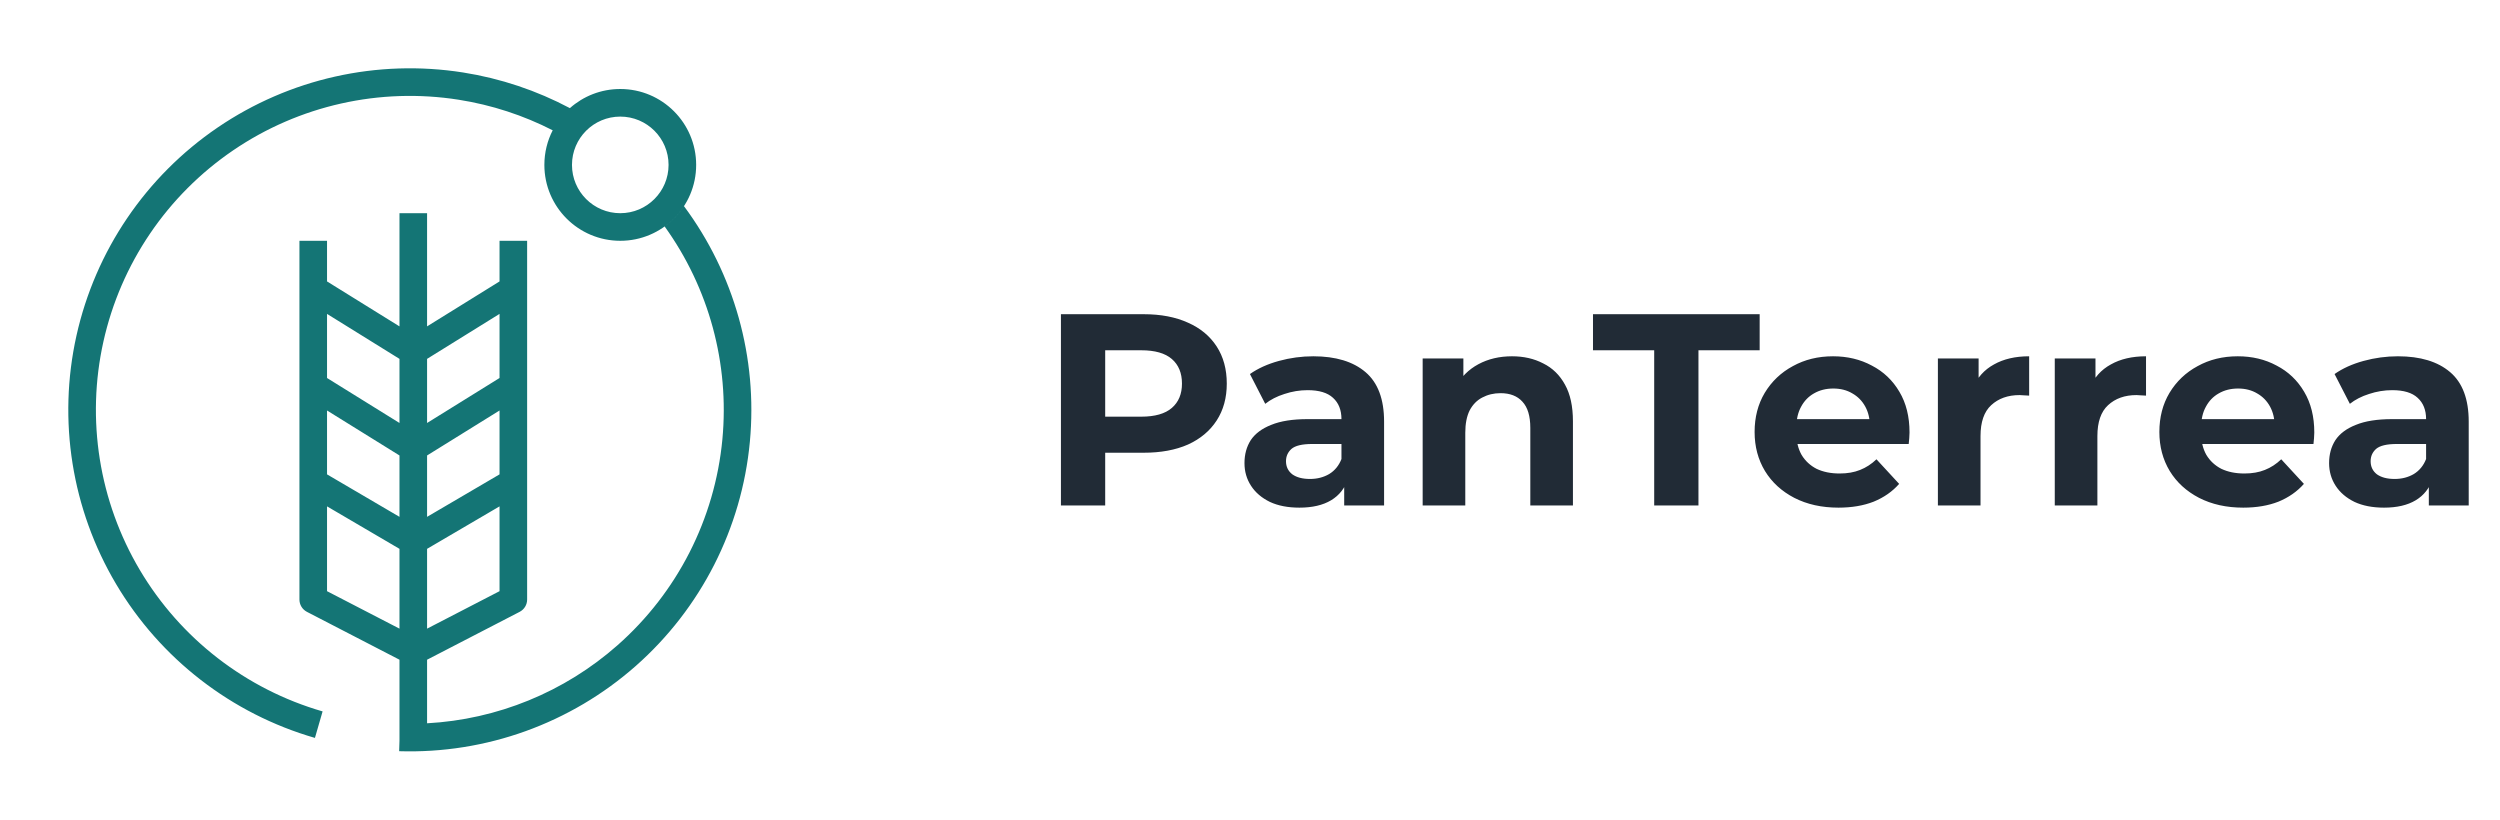 <svg width="183" height="60" viewBox="0 0 183 60" fill="none" xmlns="http://www.w3.org/2000/svg">
<path fill-rule="evenodd" clip-rule="evenodd" d="M17.069 11.004C21.901 7.714 27.806 6.39 33.58 7.301C35.998 7.682 38.316 8.443 40.458 9.538C40.068 10.297 39.848 11.158 39.848 12.071C39.848 15.139 42.336 17.626 45.404 17.626C48.472 17.626 50.959 15.139 50.959 12.071C50.959 9.002 48.472 6.515 45.404 6.515C43.989 6.515 42.697 7.044 41.716 7.915C39.292 6.63 36.653 5.74 33.895 5.305C27.613 4.315 21.189 5.755 15.932 9.334C10.675 12.913 6.979 18.361 5.597 24.569C4.215 30.776 5.252 37.278 8.495 42.748C11.738 48.219 16.944 52.248 23.053 54.015L23.614 52.075C17.999 50.45 13.213 46.747 10.232 41.718C7.251 36.689 6.299 30.714 7.569 25.007C8.839 19.301 12.236 14.294 17.069 11.004ZM50.068 15.091C49.692 15.67 49.211 16.175 48.653 16.578C51.892 21.08 53.4 26.612 52.879 32.154C52.331 37.974 49.585 43.366 45.201 47.233C41.315 50.662 36.399 52.663 31.262 52.945V48.291L38.04 44.786C38.375 44.612 38.586 44.266 38.586 43.889V35.303V28.232V21.162V17.626H36.566V20.6L31.262 23.891V15.606H29.242V23.891L23.939 20.6V17.626H21.919V21.162V28.232V35.303V43.889C21.919 44.266 22.13 44.612 22.465 44.786L29.242 48.291V54.215L29.218 54.988C35.575 55.187 41.768 52.956 46.538 48.748C51.307 44.541 54.294 38.675 54.89 32.343C55.469 26.188 53.747 20.043 50.068 15.091ZM23.939 22.977L29.242 26.269V30.962L23.939 27.67V22.977ZM23.939 30.048V34.724L29.242 37.833V33.34L23.939 30.048ZM29.242 40.175L23.939 37.066V43.274L29.242 46.017V40.175ZM31.262 46.017L36.566 43.274V37.066L31.262 40.175V46.017ZM31.262 37.833L36.566 34.724V30.048L31.262 33.34V37.833ZM31.262 30.962V26.269L36.566 22.977V27.67L31.262 30.962ZM48.939 12.071C48.939 14.023 47.356 15.606 45.404 15.606C43.451 15.606 41.869 14.023 41.869 12.071C41.869 10.118 43.451 8.535 45.404 8.535C47.356 8.535 48.939 10.118 48.939 12.071Z" fill="#147575"/>
<path d="M77.66 37V23H83.72C84.973 23 86.053 23.207 86.96 23.62C87.867 24.02 88.567 24.6 89.06 25.36C89.553 26.12 89.8 27.027 89.8 28.08C89.8 29.12 89.553 30.02 89.06 30.78C88.567 31.54 87.867 32.127 86.96 32.54C86.053 32.94 84.973 33.14 83.72 33.14H79.46L80.9 31.68V37H77.66ZM80.9 32.04L79.46 30.5H83.54C84.54 30.5 85.287 30.287 85.78 29.86C86.273 29.433 86.52 28.84 86.52 28.08C86.52 27.307 86.273 26.707 85.78 26.28C85.287 25.853 84.54 25.64 83.54 25.64H79.46L80.9 24.1V32.04ZM98.395 37V34.9L98.195 34.44V30.68C98.195 30.013 97.989 29.493 97.576 29.12C97.175 28.747 96.555 28.56 95.716 28.56C95.142 28.56 94.576 28.653 94.016 28.84C93.469 29.013 93.002 29.253 92.615 29.56L91.496 27.38C92.082 26.967 92.789 26.647 93.615 26.42C94.442 26.193 95.282 26.08 96.135 26.08C97.775 26.08 99.049 26.467 99.956 27.24C100.862 28.013 101.315 29.22 101.315 30.86V37H98.395ZM95.115 37.16C94.275 37.16 93.555 37.02 92.956 36.74C92.356 36.447 91.895 36.053 91.576 35.56C91.255 35.067 91.096 34.513 91.096 33.9C91.096 33.26 91.249 32.7 91.555 32.22C91.876 31.74 92.376 31.367 93.055 31.1C93.736 30.82 94.622 30.68 95.716 30.68H98.576V32.5H96.055C95.322 32.5 94.816 32.62 94.535 32.86C94.269 33.1 94.135 33.4 94.135 33.76C94.135 34.16 94.289 34.48 94.596 34.72C94.915 34.947 95.349 35.06 95.895 35.06C96.415 35.06 96.882 34.94 97.296 34.7C97.709 34.447 98.009 34.08 98.195 33.6L98.675 35.04C98.449 35.733 98.035 36.26 97.436 36.62C96.835 36.98 96.062 37.16 95.115 37.16ZM110.679 26.08C111.533 26.08 112.293 26.253 112.959 26.6C113.639 26.933 114.173 27.453 114.559 28.16C114.946 28.853 115.139 29.747 115.139 30.84V37H112.019V31.32C112.019 30.453 111.826 29.813 111.439 29.4C111.066 28.987 110.533 28.78 109.839 28.78C109.346 28.78 108.899 28.887 108.499 29.1C108.113 29.3 107.806 29.613 107.579 30.04C107.366 30.467 107.259 31.013 107.259 31.68V37H104.139V26.24H107.119V29.22L106.559 28.32C106.946 27.6 107.499 27.047 108.219 26.66C108.939 26.273 109.759 26.08 110.679 26.08ZM121.087 37V25.64H116.607V23H128.807V25.64H124.327V37H121.087ZM134.577 37.16C133.35 37.16 132.27 36.92 131.337 36.44C130.417 35.96 129.704 35.307 129.197 34.48C128.69 33.64 128.437 32.687 128.437 31.62C128.437 30.54 128.684 29.587 129.177 28.76C129.684 27.92 130.37 27.267 131.237 26.8C132.104 26.32 133.084 26.08 134.177 26.08C135.23 26.08 136.177 26.307 137.017 26.76C137.87 27.2 138.544 27.84 139.037 28.68C139.53 29.507 139.777 30.5 139.777 31.66C139.777 31.78 139.77 31.92 139.757 32.08C139.744 32.227 139.73 32.367 139.717 32.5H130.977V30.68H138.077L136.877 31.22C136.877 30.66 136.764 30.173 136.537 29.76C136.31 29.347 135.997 29.027 135.597 28.8C135.197 28.56 134.73 28.44 134.197 28.44C133.664 28.44 133.19 28.56 132.777 28.8C132.377 29.027 132.064 29.353 131.837 29.78C131.61 30.193 131.497 30.687 131.497 31.26V31.74C131.497 32.327 131.624 32.847 131.877 33.3C132.144 33.74 132.51 34.08 132.977 34.32C133.457 34.547 134.017 34.66 134.657 34.66C135.23 34.66 135.73 34.573 136.157 34.4C136.597 34.227 136.997 33.967 137.357 33.62L139.017 35.42C138.524 35.98 137.904 36.413 137.157 36.72C136.41 37.013 135.55 37.16 134.577 37.16ZM141.854 37V26.24H144.834V29.28L144.414 28.4C144.734 27.64 145.247 27.067 145.954 26.68C146.661 26.28 147.521 26.08 148.534 26.08V28.96C148.401 28.947 148.281 28.94 148.174 28.94C148.067 28.927 147.954 28.92 147.834 28.92C146.981 28.92 146.287 29.167 145.754 29.66C145.234 30.14 144.974 30.893 144.974 31.92V37H141.854ZM150.409 37V26.24H153.389V29.28L152.969 28.4C153.289 27.64 153.802 27.067 154.509 26.68C155.215 26.28 156.075 26.08 157.089 26.08V28.96C156.955 28.947 156.835 28.94 156.729 28.94C156.622 28.927 156.509 28.92 156.389 28.92C155.535 28.92 154.842 29.167 154.309 29.66C153.789 30.14 153.529 30.893 153.529 31.92V37H150.409ZM164.206 37.16C162.979 37.16 161.899 36.92 160.966 36.44C160.046 35.96 159.332 35.307 158.826 34.48C158.319 33.64 158.066 32.687 158.066 31.62C158.066 30.54 158.312 29.587 158.806 28.76C159.312 27.92 159.999 27.267 160.866 26.8C161.732 26.32 162.712 26.08 163.806 26.08C164.859 26.08 165.806 26.307 166.646 26.76C167.499 27.2 168.172 27.84 168.666 28.68C169.159 29.507 169.406 30.5 169.406 31.66C169.406 31.78 169.399 31.92 169.386 32.08C169.372 32.227 169.359 32.367 169.346 32.5H160.606V30.68H167.706L166.506 31.22C166.506 30.66 166.392 30.173 166.166 29.76C165.939 29.347 165.626 29.027 165.226 28.8C164.826 28.56 164.359 28.44 163.826 28.44C163.292 28.44 162.819 28.56 162.406 28.8C162.006 29.027 161.692 29.353 161.466 29.78C161.239 30.193 161.126 30.687 161.126 31.26V31.74C161.126 32.327 161.252 32.847 161.506 33.3C161.772 33.74 162.139 34.08 162.606 34.32C163.086 34.547 163.646 34.66 164.286 34.66C164.859 34.66 165.359 34.573 165.786 34.4C166.226 34.227 166.626 33.967 166.986 33.62L168.646 35.42C168.152 35.98 167.532 36.413 166.786 36.72C166.039 37.013 165.179 37.16 164.206 37.16ZM177.79 37V34.9L177.59 34.44V30.68C177.59 30.013 177.383 29.493 176.97 29.12C176.57 28.747 175.95 28.56 175.11 28.56C174.537 28.56 173.97 28.653 173.41 28.84C172.863 29.013 172.397 29.253 172.01 29.56L170.89 27.38C171.477 26.967 172.183 26.647 173.01 26.42C173.837 26.193 174.677 26.08 175.53 26.08C177.17 26.08 178.443 26.467 179.35 27.24C180.257 28.013 180.71 29.22 180.71 30.86V37H177.79ZM174.51 37.16C173.67 37.16 172.95 37.02 172.35 36.74C171.75 36.447 171.29 36.053 170.97 35.56C170.65 35.067 170.49 34.513 170.49 33.9C170.49 33.26 170.643 32.7 170.95 32.22C171.27 31.74 171.77 31.367 172.45 31.1C173.13 30.82 174.017 30.68 175.11 30.68H177.97V32.5H175.45C174.717 32.5 174.21 32.62 173.93 32.86C173.663 33.1 173.53 33.4 173.53 33.76C173.53 34.16 173.683 34.48 173.99 34.72C174.31 34.947 174.743 35.06 175.29 35.06C175.81 35.06 176.277 34.94 176.69 34.7C177.103 34.447 177.403 34.08 177.59 33.6L178.07 35.04C177.843 35.733 177.43 36.26 176.83 36.62C176.23 36.98 175.457 37.16 174.51 37.16Z" fill="#212B36"/>
</svg>

